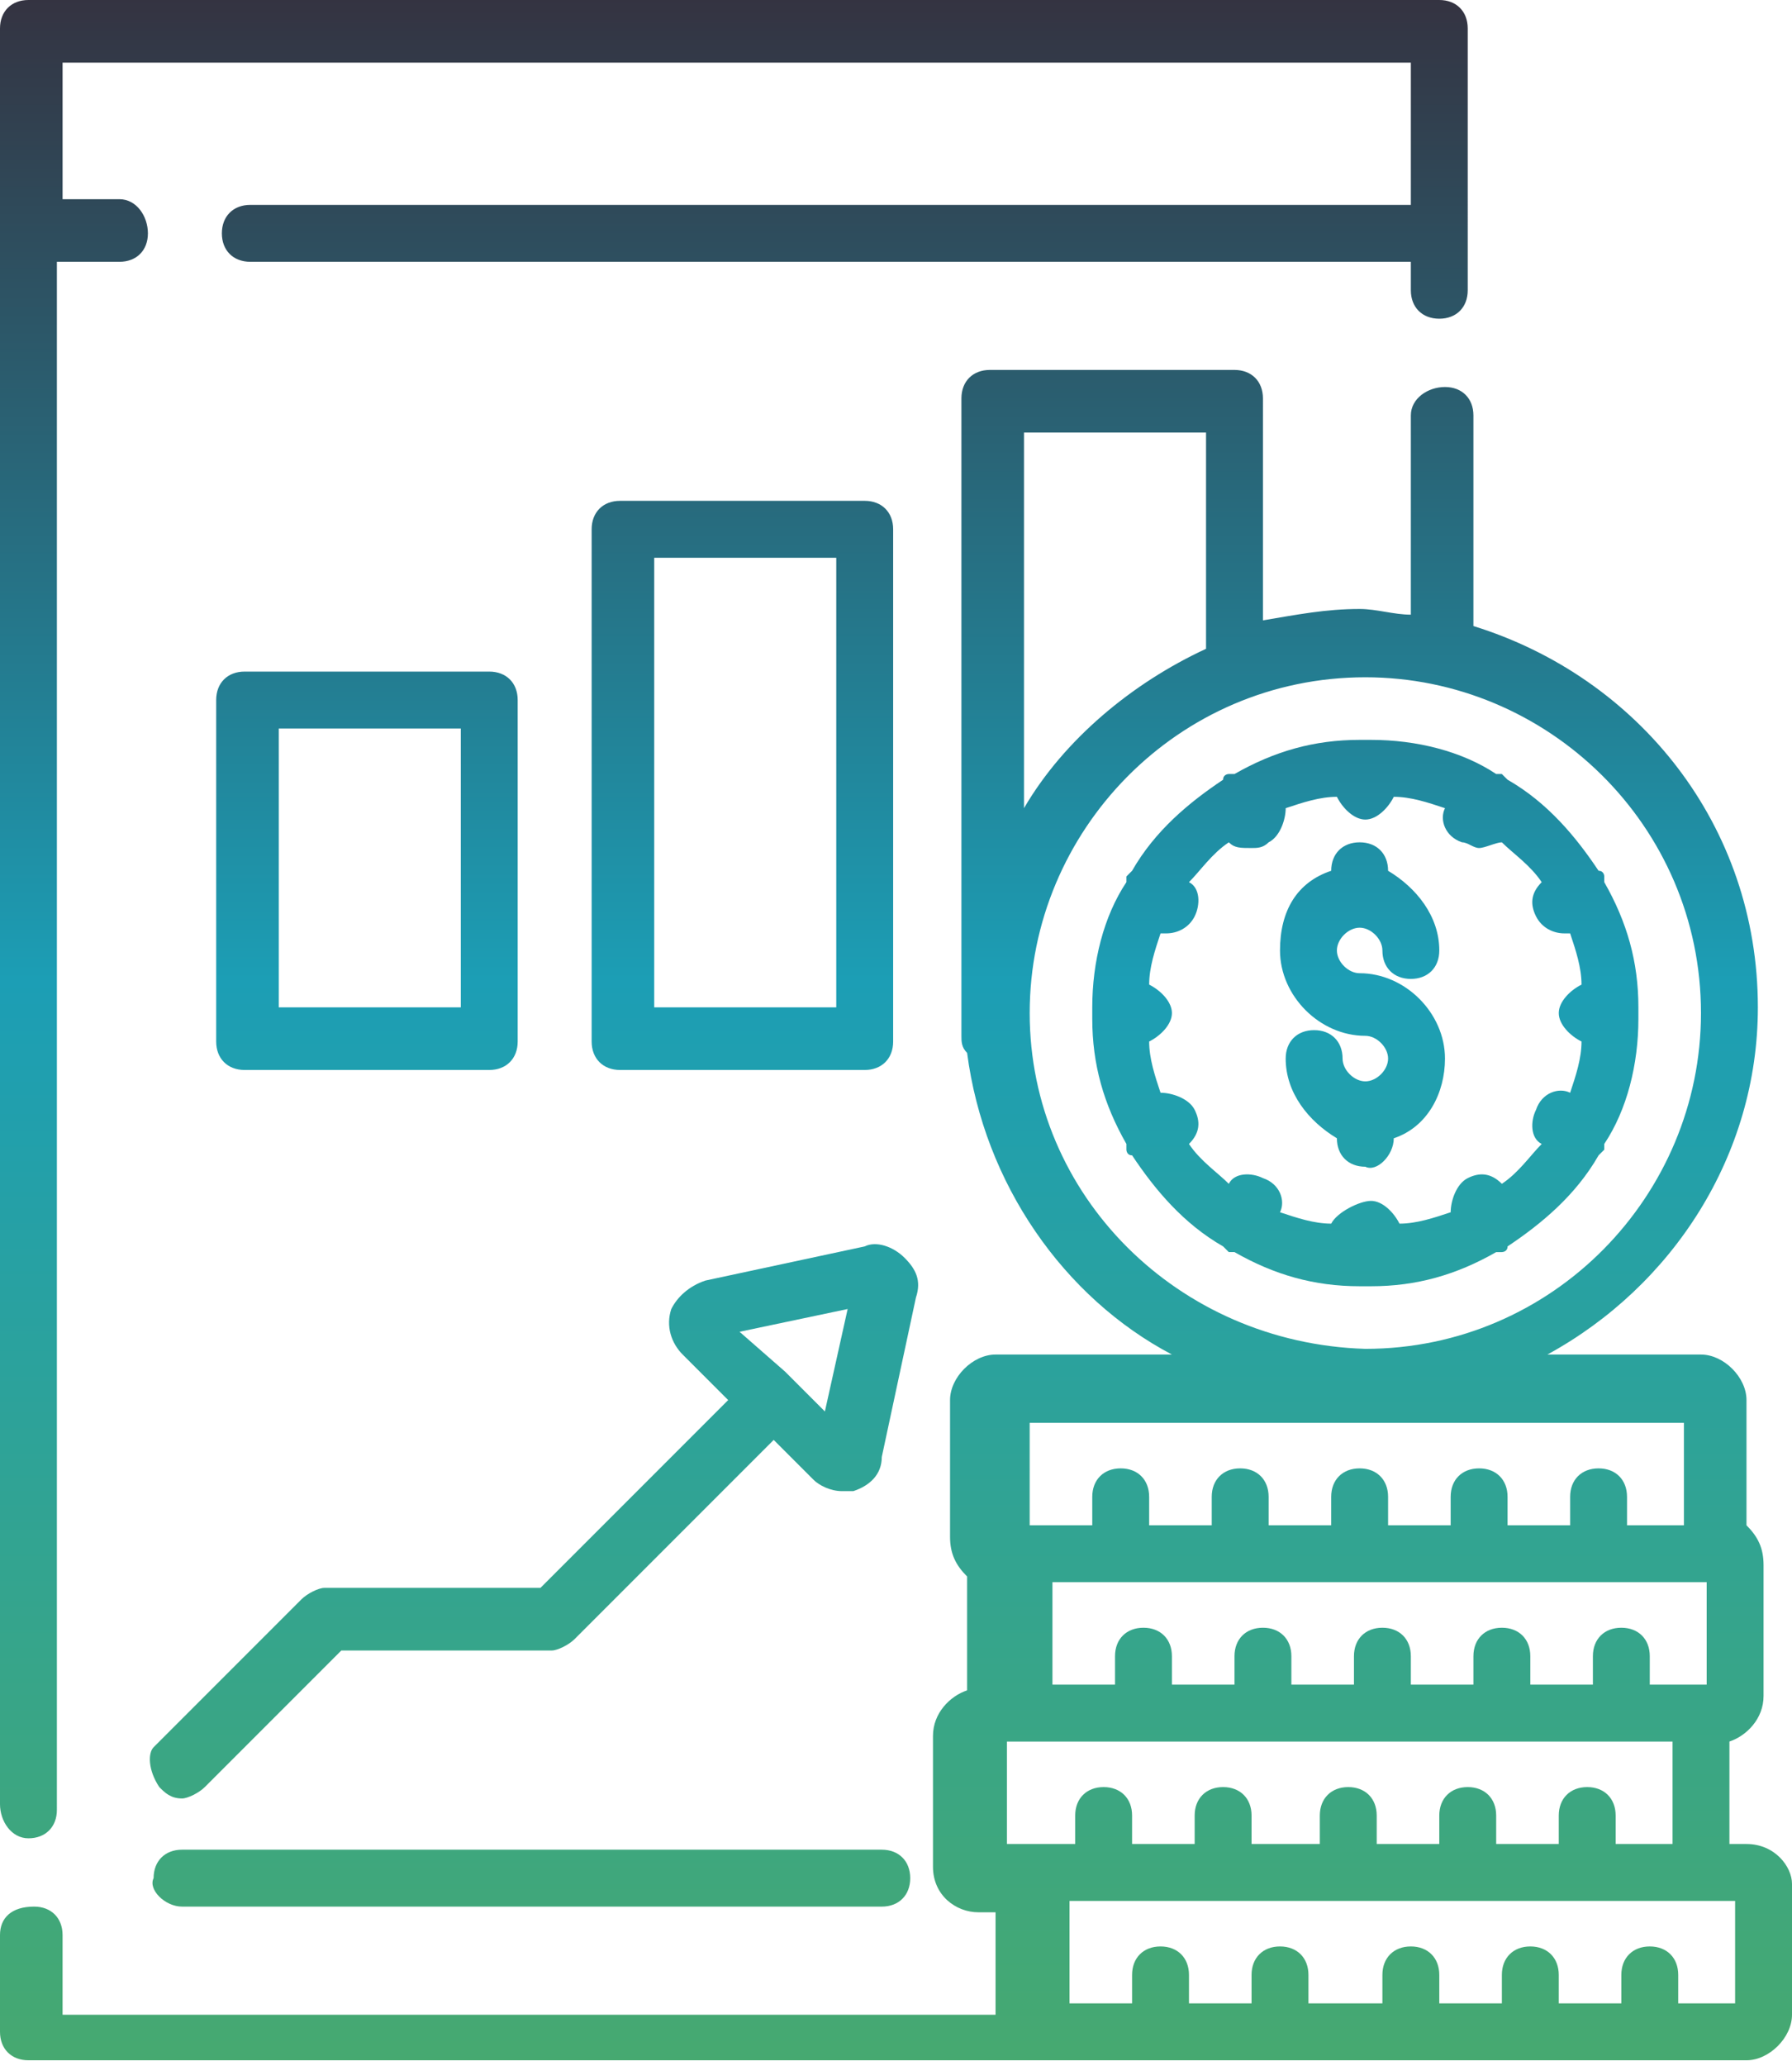 <svg xmlns="http://www.w3.org/2000/svg" viewBox="0 0 31.5 36.3"><linearGradient id="prefix__a" gradientUnits="userSpaceOnUse" x1="12.938" y1="-2.111" x2="12.938" y2="36.556"><stop offset="0" stop-color="#372633"/><stop offset=".5" stop-color="#1c9eb5"/><stop offset="1" stop-color="#47a96f"/></linearGradient><path fill="url(#prefix__a)" d="M.5 32.3c.3 0 .5-.2.5-.5V4.6h1.1c.3 0 .5-.2.5-.5s-.2-.6-.5-.6h-1V1.1h23.7v2.5H4.4c-.3 0-.5.2-.5.5s.2.5.5.5h20.4v.5c0 .3.2.5.5.5s.5-.2.5-.5V.5c0-.3-.2-.5-.5-.5H.5C.2 0 0 .2 0 .5v31.2c0 .3.2.6.5.6z"/><linearGradient id="prefix__b" gradientUnits="userSpaceOnUse" x1="6.46" y1="-2.111" x2="6.46" y2="36.556"><stop offset="0" stop-color="#372633"/><stop offset=".5" stop-color="#1c9eb5"/><stop offset="1" stop-color="#47a96f"/></linearGradient><path fill="url(#prefix__b)" d="M8.6 18.8c.3 0 .5-.2.5-.5v-6c0-.3-.2-.5-.5-.5H4.3c-.3 0-.5.2-.5.5v6c0 .3.2.5.5.5h4.3zm-3.7-6h3.2v4.9H4.9v-4.9z"/><linearGradient id="prefix__c" gradientUnits="userSpaceOnUse" x1="13.072" y1="-2.111" x2="13.072" y2="36.556"><stop offset="0" stop-color="#372633"/><stop offset=".5" stop-color="#1c9eb5"/><stop offset="1" stop-color="#47a96f"/></linearGradient><path fill="url(#prefix__c)" d="M15.2 18.8c.3 0 .5-.2.5-.5v-9c0-.3-.2-.5-.5-.5h-4.3c-.3 0-.5.2-.5.5v9c0 .3.2.5.5.5h4.3zm-3.7-9h3.2v7.9h-3.2V9.8z"/><linearGradient id="prefix__d" gradientUnits="userSpaceOnUse" x1="15.773" y1="-2.111" x2="15.773" y2="36.556"><stop offset="0" stop-color="#372633"/><stop offset=".5" stop-color="#1c9eb5"/><stop offset="1" stop-color="#47a96f"/></linearGradient><path fill="url(#prefix__d)" d="M30.7 32.4h-.3v-1.8c.3-.1.6-.4.6-.8v-2.3c0-.3-.1-.5-.3-.7v-2.2c0-.4-.4-.8-.8-.8h-2.7c2.2-1.2 3.7-3.5 3.7-6.1 0-3.2-2.1-5.8-5-6.7V7.3c0-.3-.2-.5-.5-.5s-.6.2-.6.5v3.5c-.3 0-.6-.1-.9-.1-.6 0-1.1.1-1.7.2V7c0-.3-.2-.5-.5-.5h-4.3c-.3 0-.5.2-.5.5v11.2c0 .1 0 .2.1.3.3 2.3 1.7 4.3 3.6 5.3h-3.1c-.4 0-.8.4-.8.8V27c0 .3.1.5.3.7v2c-.3.1-.6.4-.6.8v2.3c0 .5.4.8.8.8h.3v1.8H1.1V34c0-.3-.2-.5-.5-.5-.4 0-.6.2-.6.5v1.7c0 .3.2.5.5.5h30.2c.4 0 .8-.4.8-.8v-2.3c0-.3-.3-.7-.8-.7zm-.7-4.6v1.8h-1v-.5c0-.3-.2-.5-.5-.5s-.5.2-.5.5v.5h-1.1v-.5c0-.3-.2-.5-.5-.5s-.5.2-.5.5v.5h-1.1v-.5c0-.3-.2-.5-.5-.5s-.5.2-.5.5v.5h-1.1v-.5c0-.3-.2-.5-.5-.5s-.5.2-.5.5v.5h-1.1v-.5c0-.3-.2-.5-.5-.5s-.5.2-.5.5v.5h-1.1v-1.8H30zM18 7.6h3.2v3.8c-1.3.6-2.5 1.6-3.2 2.8V7.6zm.1 10.2c0-3.2 2.6-5.9 5.9-5.9 3.2 0 5.9 2.6 5.9 5.9 0 3.2-2.6 5.9-5.9 5.9-3.3-.1-5.9-2.7-5.9-5.9zm-.2 7.2h11.7v1.8h-1v-.5c0-.3-.2-.5-.5-.5s-.5.2-.5.5v.5h-1.1v-.5c0-.3-.2-.5-.5-.5s-.5.2-.5.5v.5h-1.1v-.5c0-.3-.2-.5-.5-.5s-.5.2-.5.5v.5h-1.1v-.5c0-.3-.2-.5-.5-.5s-.5.2-.5.5v.5h-1.1v-.5c0-.3-.2-.5-.5-.5s-.5.2-.5.5v.5h-1.1V25zm-.2 7.4v-1.8h11.7v1.8h-1v-.5c0-.3-.2-.5-.5-.5s-.5.2-.5.5v.5h-1.1v-.5c0-.3-.2-.5-.5-.5s-.5.2-.5.5v.5h-1.1v-.5c0-.3-.2-.5-.5-.5s-.5.2-.5.5v.5H22v-.5c0-.3-.2-.5-.5-.5s-.5.2-.5.5v.5h-1.1v-.5c0-.3-.2-.5-.5-.5s-.5.2-.5.5v.5h-1.2zm12.8 2.8h-1v-.5c0-.3-.2-.5-.5-.5s-.5.2-.5.5v.5h-1.1v-.5c0-.3-.2-.5-.5-.5s-.5.2-.5.5v.5h-1.1v-.5c0-.3-.2-.5-.5-.5s-.5.2-.5.5v.5H23v-.5c0-.3-.2-.5-.5-.5s-.5.2-.5.5v.5h-1.1v-.5c0-.3-.2-.5-.5-.5s-.5.2-.5.5v.5h-1.1v-1.8h11.7v1.8z"/><linearGradient id="prefix__e" gradientUnits="userSpaceOnUse" x1="23.943" y1="-2.111" x2="23.943" y2="36.556"><stop offset="0" stop-color="#372633"/><stop offset=".5" stop-color="#1c9eb5"/><stop offset="1" stop-color="#47a96f"/></linearGradient><path fill="url(#prefix__e)" d="M24.5 20c.6-.2.9-.8.9-1.4 0-.8-.7-1.5-1.5-1.5-.2 0-.4-.2-.4-.4s.2-.4.4-.4.4.2.4.4c0 .3.2.5.5.5s.5-.2.5-.5c0-.6-.4-1.1-.9-1.4 0-.3-.2-.5-.5-.5s-.5.2-.5.5c-.6.2-.9.7-.9 1.4 0 .8.7 1.5 1.5 1.5.2 0 .4.2.4.4s-.2.4-.4.4-.4-.2-.4-.4c0-.3-.2-.5-.5-.5s-.5.2-.5.5c0 .6.4 1.1.9 1.4 0 .3.2.5.5.5.2.1.5-.2.5-.5z"/><linearGradient id="prefix__f" gradientUnits="userSpaceOnUse" x1="23.943" y1="-2.111" x2="23.943" y2="36.556"><stop offset="0" stop-color="#372633"/><stop offset=".5" stop-color="#1c9eb5"/><stop offset="1" stop-color="#47a96f"/></linearGradient><path fill="url(#prefix__f)" d="M24.1 22.6c.8 0 1.5-.2 2.2-.6h.1s.1 0 .1-.1c.6-.4 1.2-.9 1.6-1.6l.1-.1v-.1c.4-.6.6-1.4.6-2.2v-.1-.1c0-.8-.2-1.5-.6-2.2v-.1s0-.1-.1-.1c-.4-.6-.9-1.2-1.6-1.6l-.1-.1h-.1c-.6-.4-1.4-.6-2.2-.6H24h-.1c-.8 0-1.5.2-2.2.6h-.1s-.1 0-.1.1c-.6.4-1.2.9-1.6 1.6l-.1.1v.1c-.4.6-.6 1.4-.6 2.2v.2c0 .8.2 1.5.6 2.2v.1s0 .1.1.1c.4.6.9 1.2 1.6 1.6l.1.1h.1c.7.4 1.4.6 2.2.6h.2zm-.7-1.1c-.3 0-.6-.1-.9-.2.1-.2 0-.5-.3-.6-.2-.1-.5-.1-.6.1-.2-.2-.5-.4-.7-.7.2-.2.2-.4.1-.6-.1-.2-.4-.3-.6-.3-.1-.3-.2-.6-.2-.9.2-.1.4-.3.4-.5s-.2-.4-.4-.5c0-.3.1-.6.2-.9h.1c.2 0 .4-.1.5-.3.1-.2.1-.5-.1-.6.2-.2.4-.5.7-.7.1.1.2.1.4.1.1 0 .2 0 .3-.1.2-.1.3-.4.3-.6.3-.1.6-.2.9-.2.1.2.3.4.5.4s.4-.2.5-.4c.3 0 .6.1.9.2-.1.2 0 .5.3.6.1 0 .2.1.3.1.1 0 .3-.1.4-.1.2.2.5.4.7.7-.2.2-.2.4-.1.6.1.2.3.3.5.3h.1c.1.3.2.6.2.9-.2.1-.4.3-.4.5s.2.4.4.5c0 .3-.1.6-.2.9-.2-.1-.5 0-.6.3-.1.2-.1.5.1.6-.2.2-.4.5-.7.7-.2-.2-.4-.2-.6-.1-.2.1-.3.4-.3.6-.3.1-.6.2-.9.2-.1-.2-.3-.4-.5-.4s-.6.2-.7.4z"/><linearGradient id="prefix__g" gradientUnits="userSpaceOnUse" x1="9.338" y1="-2.111" x2="9.338" y2="36.556"><stop offset="0" stop-color="#372633"/><stop offset=".5" stop-color="#1c9eb5"/><stop offset="1" stop-color="#47a96f"/></linearGradient><path fill="url(#prefix__g)" d="M2.8 31.4c.1.1.2.2.4.2.1 0 .3-.1.4-.2L6 29h3.7c.1 0 .3-.1.4-.2l3.5-3.5.7.7c.1.1.3.2.5.2h.2c.3-.1.5-.3.5-.6l.6-2.8c.1-.3 0-.5-.2-.7-.2-.2-.5-.3-.7-.2l-2.8.6c-.3.1-.5.3-.6.5-.1.3 0 .6.2.8l.8.8-3.3 3.3H5.7c-.1 0-.3.1-.4.2l-2.6 2.6c-.1.1-.1.4.1.7zM14.9 23l-.4 1.8-.7-.7-.8-.7 1.9-.4z"/><linearGradient id="prefix__h" gradientUnits="userSpaceOnUse" x1="9.338" y1="-2.111" x2="9.338" y2="36.556"><stop offset="0" stop-color="#372633"/><stop offset=".5" stop-color="#1c9eb5"/><stop offset="1" stop-color="#47a96f"/></linearGradient><path fill="url(#prefix__h)" d="M3.2 33.5h12.3c.3 0 .5-.2.5-.5s-.2-.5-.5-.5H3.2c-.3 0-.5.2-.5.5-.1.2.2.5.5.5z"/></svg>